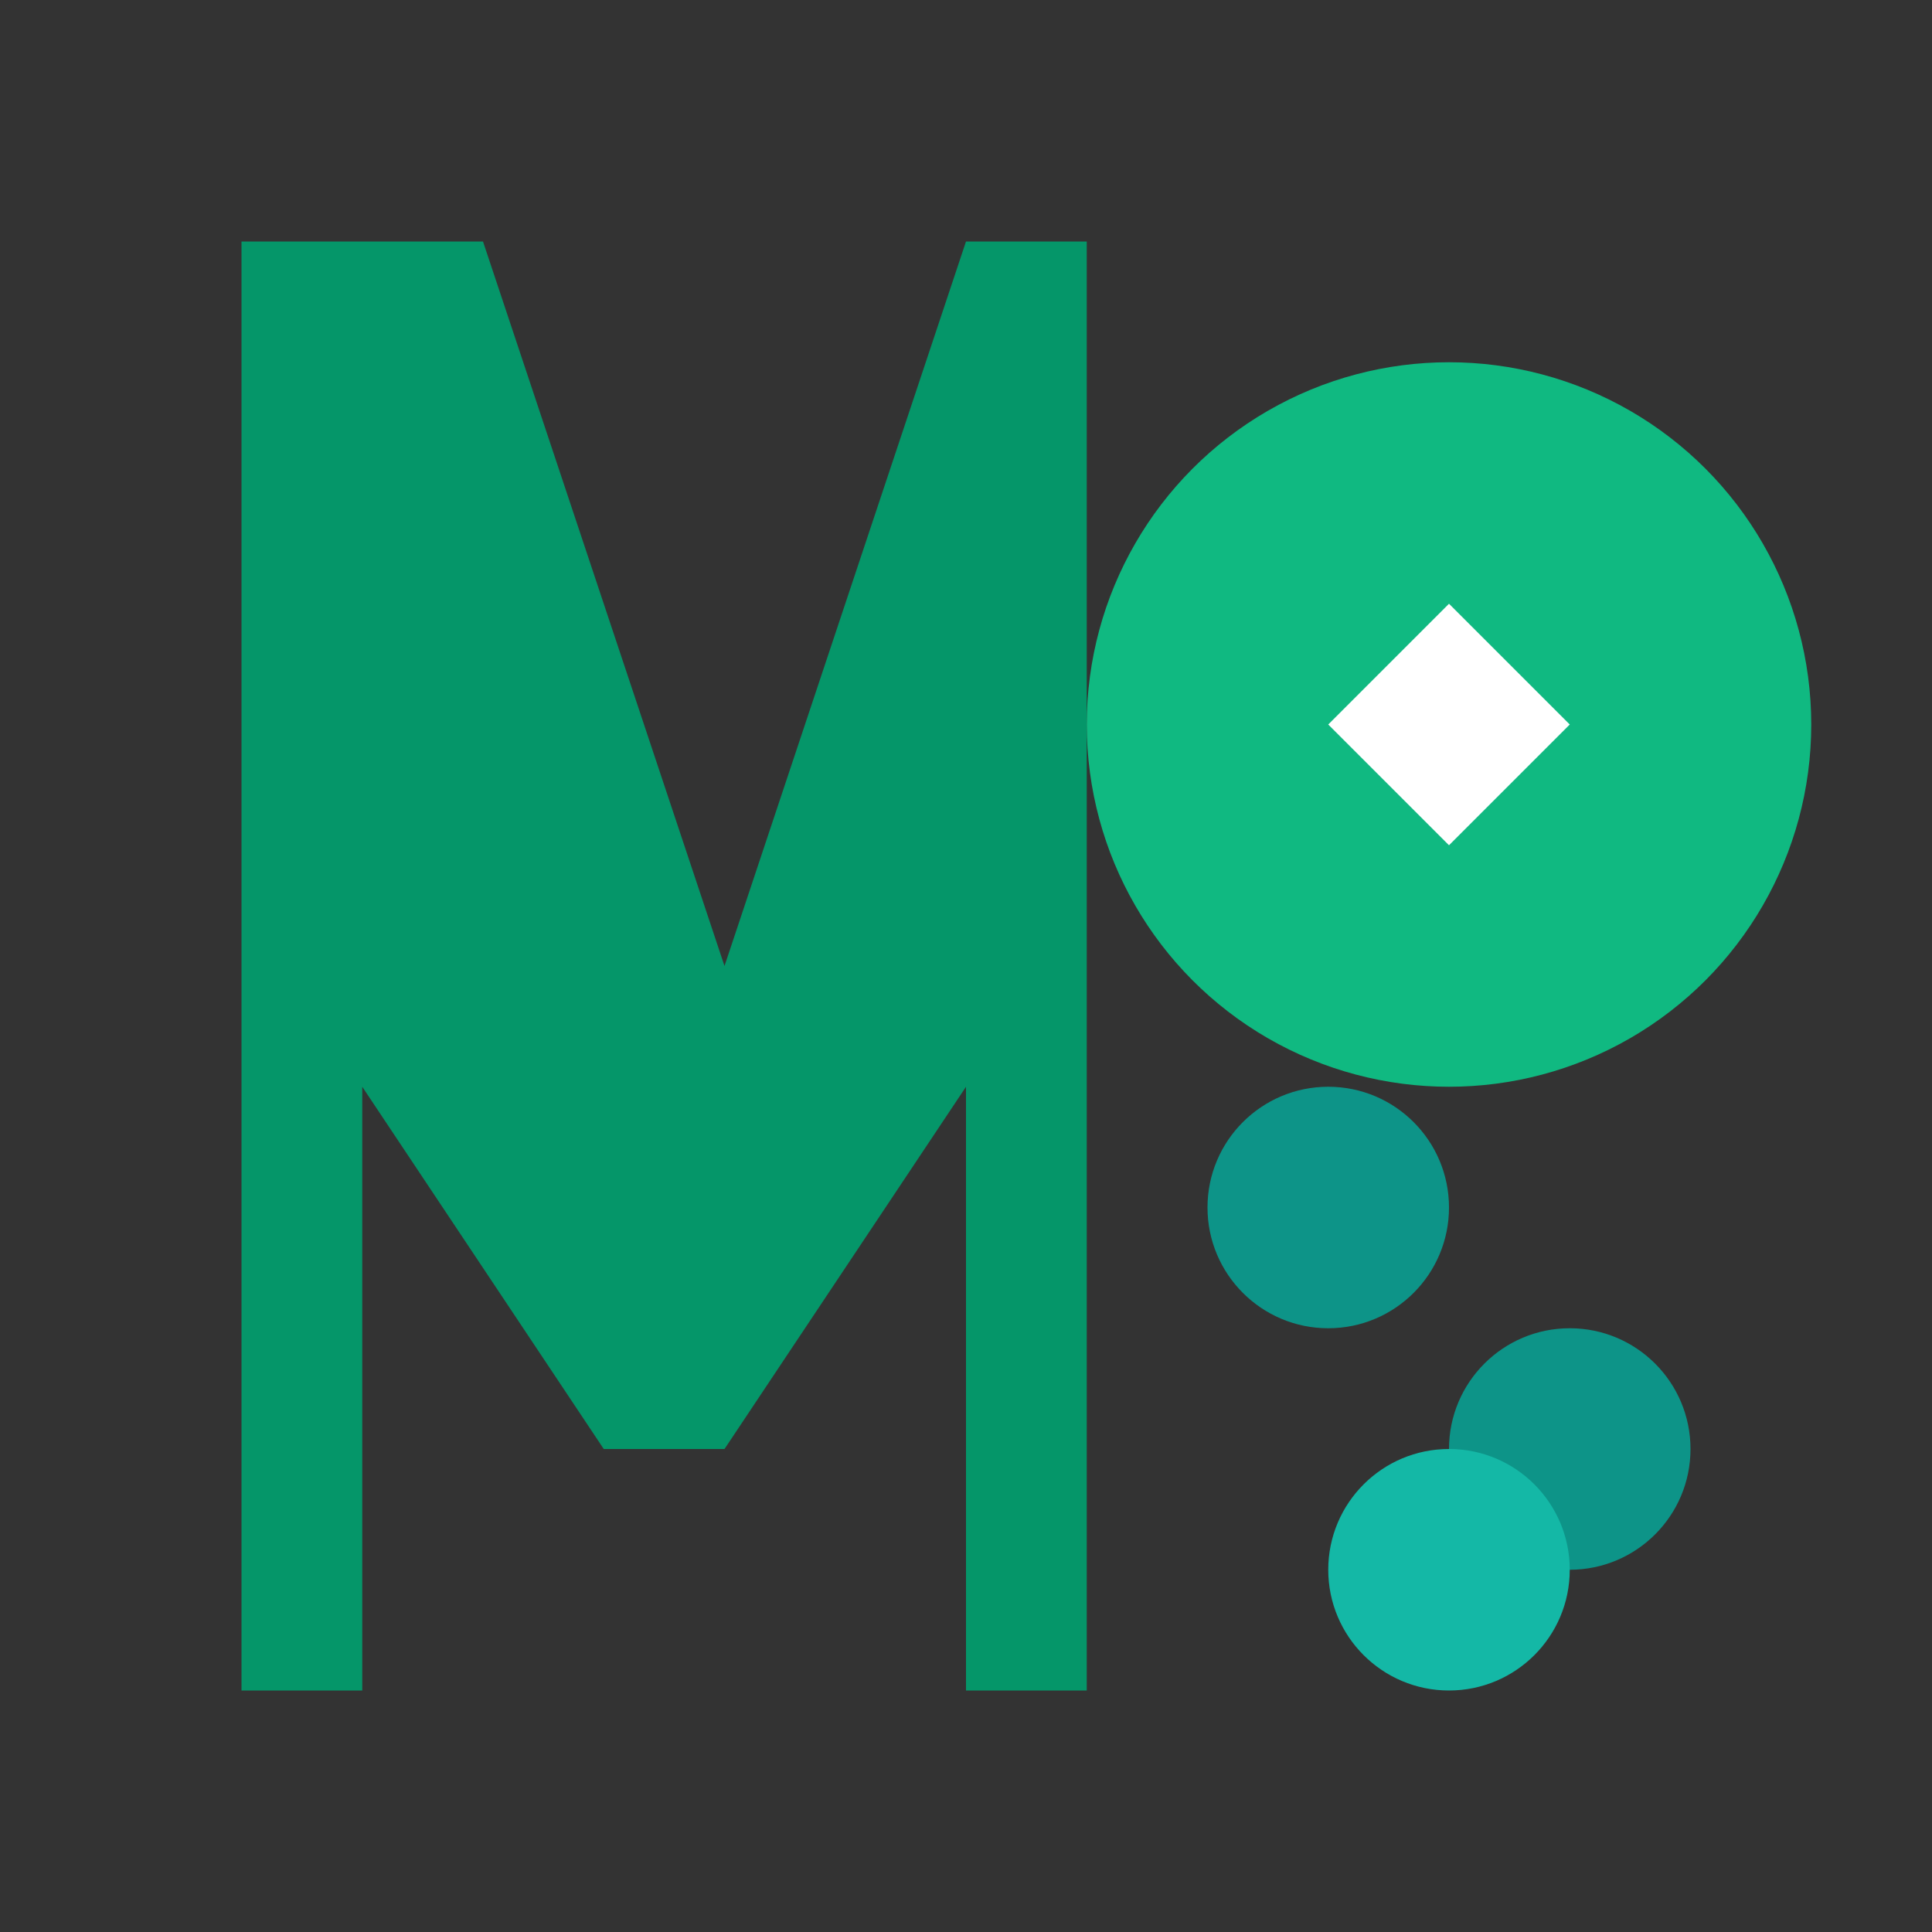 <svg width="16" height="16" viewBox="0 0 16 16" fill="none" xmlns="http://www.w3.org/2000/svg">
  <rect x="0" y="0" width="16" height="16" fill="#333333" stroke="none"/>
  <!-- M simplificado -->
  <path d="M2 2V14H3V9L5 12L6 12L8 9V14H9V2H8L6 8L4 2H2Z" fill="#059669"/>
  
  <!-- Símbolo de moeda -->
  <circle cx="12" cy="6" r="3" fill="#10B981"/>
  <path d="M11 6L12 5L13 6L12 7L11 6Z" fill="white"/>
  
  <!-- Pontos representando inteligência -->
  <circle cx="11" cy="10" r="1" fill="#0D9488"/>
  <circle cx="13" cy="12" r="1" fill="#0D9488"/>
  <circle cx="12" cy="13" r="1" fill="#14B8A6"/>
</svg>
